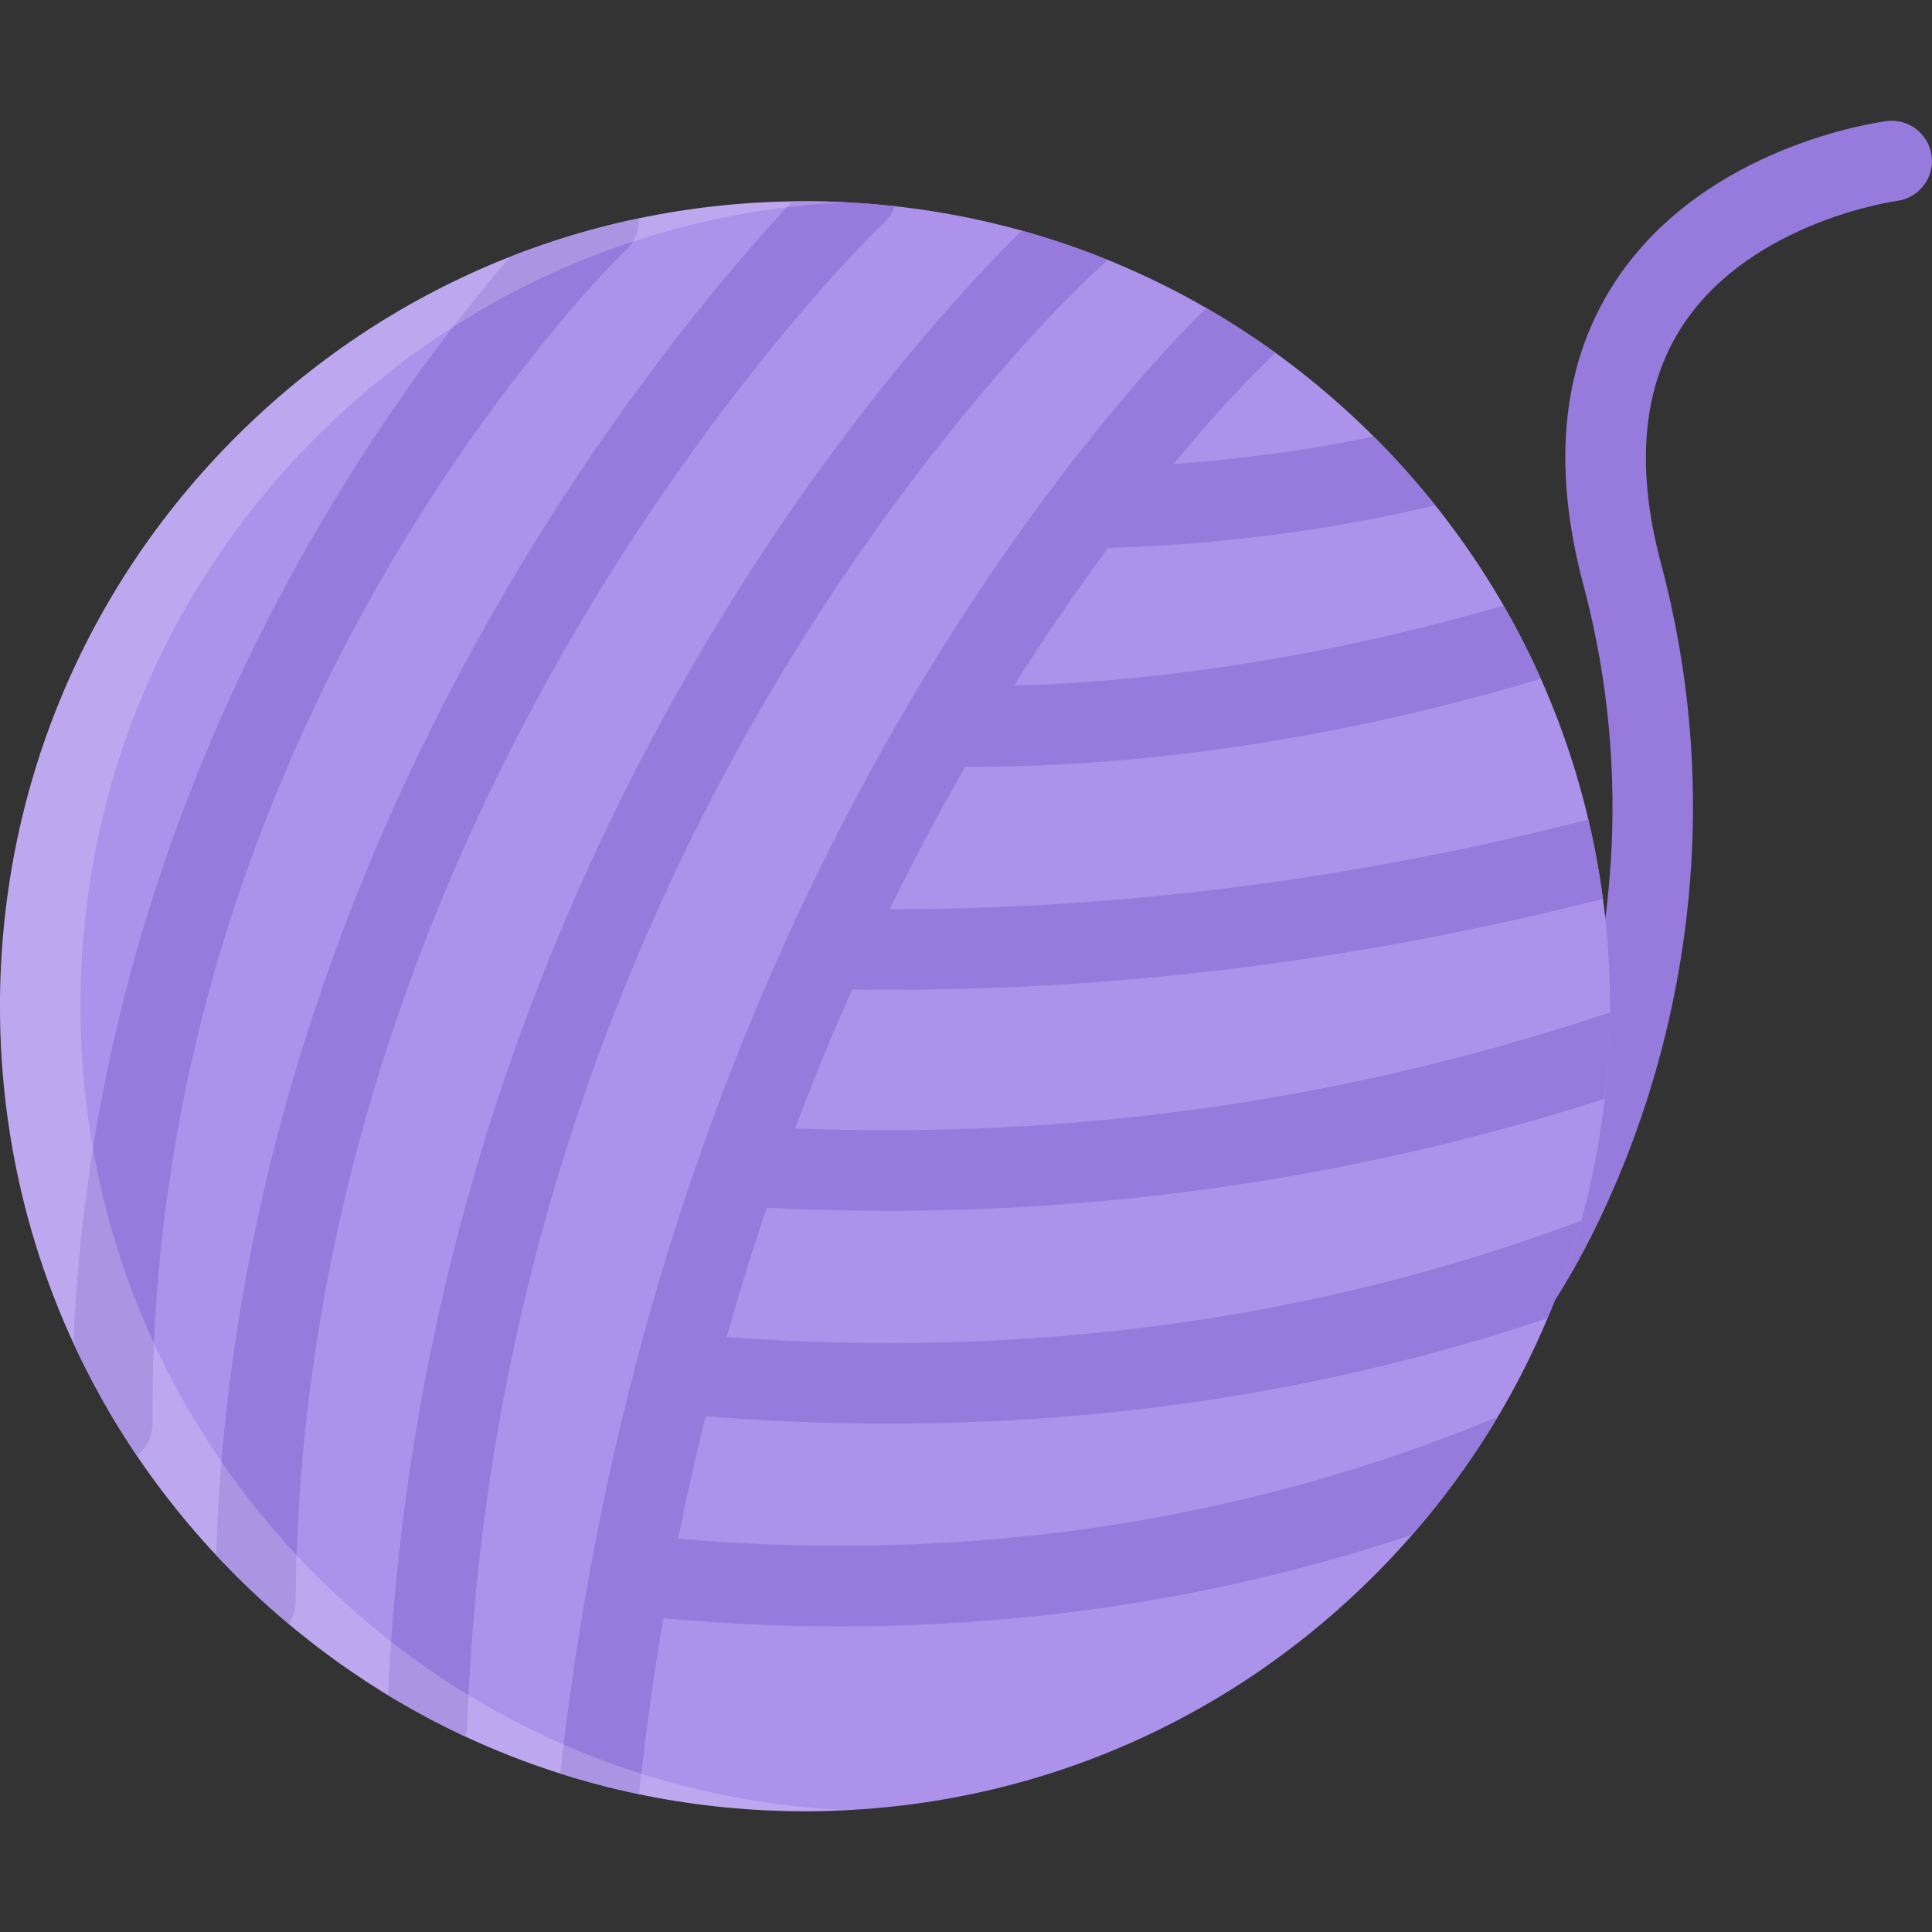 <?xml version="1.0" encoding="iso-8859-1"?>
<!-- Generator: Adobe Illustrator 19.0.0, SVG Export Plug-In . SVG Version: 6.00 Build 0)  -->
<svg version="1.1" id="Layer_1" xmlns="http://www.w3.org/2000/svg" xmlns:xlink="http://www.w3.org/1999/xlink" x="0px" y="0px"
	 viewBox="0 0 511.984 511.984" style="enable-background:new 0 0 511.984 511.984;" xml:space="preserve">
<rect x="0" y="0" width="511.984" height="511.984" fill="#333333" stroke="none"/>
<path style="fill:#967ADC;" d="M402.186,350.785c-2.125,0-4.266-0.641-6.125-1.953c-4.812-3.375-5.969-10.03-2.594-14.843
	c0.297-0.438,13.641-19.826,23.422-51.403c9.015-29.077,16.796-74.849,2.672-127.761c-8.562-32.139-5.547-59.38,8.983-80.98
	c23.765-35.351,69.496-41.515,71.434-41.757c5.844-0.742,11.172,3.398,11.922,9.242c0.734,5.844-3.406,11.18-9.25,11.921
	c-0.359,0.047-38.217,5.312-56.481,32.608c-10.874,16.25-12.89,37.608-6,63.466c15.531,58.201,6.844,108.48-3.171,140.416
	c-10.891,34.717-25.468,55.653-26.077,56.528C408.843,349.207,405.546,350.785,402.186,350.785z"/>
<path style="fill:#AC92EB;" d="M364.173,115.811c-40.295-40.287-93.872-62.474-150.854-62.474S102.777,75.524,62.482,115.811
	C22.186,156.106,0,209.674,0,266.656c0,56.989,22.186,110.55,62.482,150.846c40.295,40.296,93.855,62.481,150.837,62.481
	c56.981,0,110.559-22.186,150.854-62.481s62.481-93.856,62.481-150.846C426.654,209.674,404.468,156.106,364.173,115.811z"/>
<g>
	<path style="fill:#967ADC;" d="M270.769,61.117c-13.749,13.57-45.217,47.147-77.559,99.199
		c-24.75,39.85-44.842,82.317-59.716,126.206c-17.781,52.498-28.093,107.184-30.687,162.682c6.656,4.047,13.515,7.719,20.562,10.999
		c0.25-0.843,0.406-1.749,0.438-2.671c1.906-55.826,11.906-110.903,29.733-163.666c14.281-42.279,33.577-83.192,57.373-121.612
		c32.499-52.467,67.294-89.637,81.169-101.964c0.5-0.445,0.953-0.938,1.344-1.453C286.035,65.844,278.472,63.258,270.769,61.117z"/>
	<path style="fill:#967ADC;" d="M213.319,53.337c-1.109,0-2.234,0.023-3.344,0.039c-14.375,15.359-42.577,47.982-71.122,95.051
		c-23.437,38.639-42.17,79.02-55.717,120.011c-15.624,47.319-24.311,95.582-25.874,143.643c1.703,1.828,3.438,3.641,5.219,5.422
		c4.515,4.516,9.218,8.797,14.046,12.859c1.125-1.688,1.797-3.703,1.812-5.875c0.359-49.749,8.749-99.856,24.92-148.963
		c12.968-39.39,30.968-78.231,53.482-115.449c30.765-50.873,64.248-88.434,77.653-101.183c1.281-1.219,2.188-2.68,2.734-4.234
		C229.271,53.79,221.335,53.337,213.319,53.337z"/>
	<path style="fill:#967ADC;" d="M84.418,139.654C65.185,172.551,49.936,207.112,39.061,242.4
		c-11.453,37.202-18.03,75.279-19.608,113.495c4.765,10.344,10.375,20.312,16.796,29.827c2.562-1.969,4.203-5.062,4.172-8.547
		c-0.328-43.029,6.016-86.121,18.89-128.057c10.328-33.639,24.842-66.63,43.154-98.067c25.03-42.974,52.513-74.332,63.544-84.918
		c2.328-2.227,3.422-5.266,3.266-8.257c-11.671,2.437-23.061,5.843-34.092,10.171C122.323,82.96,103.386,107.194,84.418,139.654z"/>
	<path style="fill:#967ADC;" d="M235.131,320.865c64.826,0,128.542-9.952,190.118-29.687c0.858-7.531,1.327-15.187,1.39-22.882
		c-69.606,23.335-142.104,33.663-215.929,30.741c4.688-12.469,9.719-24.765,15.093-36.819c3.375,0.047,6.734,0.078,10.109,0.078
		c62.623,0,125.979-8.093,188.853-24.093c-0.938-7.093-2.234-14.108-3.859-21.022c-61.67,15.812-123.792,23.788-185.165,23.772
		c6.296-12.882,12.968-25.491,20.03-37.779c0.656,0,1.312,0.008,1.969,0.008c62.904,0,119.651-13.96,150.588-23.304
		c-2.953-6.625-6.25-13.093-9.891-19.397c-28.437,8.304-76.621,19.757-129.745,21.21c8.469-13.445,16.922-25.655,24.922-36.467
		c35.654-1.141,63.872-6.085,81.574-10.14c1.766-0.406,3.469-0.812,5.109-1.211c-5-6.266-10.375-12.305-16.124-18.062
		c-0.047-0.039-0.094-0.086-0.141-0.133c-14,2.921-31.844,5.757-53.029,7.289c11.547-13.983,21.123-23.999,27.014-29.437
		c-5.938-4.297-12.062-8.273-18.373-11.906c-11.499,11.406-41.249,43.186-73.357,95.707c-1.938,3.156-3.828,6.344-5.719,9.547
		c-0.094,0.156-0.188,0.312-0.266,0.477c-11.218,19.108-21.545,38.967-30.936,59.451c-0.062,0.148-0.141,0.305-0.203,0.461
		c-8.062,17.616-15.421,35.679-22.046,54.115c-0.453,1.234-0.891,2.484-1.328,3.734c-0.016,0.047-0.031,0.094-0.047,0.156
		c-6.39,18.123-12.078,36.622-17.031,55.435c-0.078,0.25-0.141,0.5-0.203,0.781c-4.593,17.53-8.578,35.343-11.906,53.389
		c-0.047,0.188-0.078,0.375-0.109,0.578c-3.312,17.968-5.983,36.155-8.015,54.528c6.843,2.172,13.812,4,20.858,5.469
		c1.672-15.686,3.828-31.232,6.453-46.622c15.671,1.438,31.327,2.156,46.858,2.156c18.108,0,36.076-0.969,53.778-2.906
		c33.5-3.656,66.278-10.844,97.824-21.375c8.499-9.749,16.046-20.155,22.562-31.077c-0.469,0.125-0.938,0.266-1.391,0.453
		c-38.498,15.844-79.309,26.203-121.323,30.78c-30.842,3.375-62.544,3.672-94.402,0.906c2.187-10.905,4.625-21.749,7.296-32.468
		c16.359,1.312,32.562,1.969,48.592,1.969c60.92,0,119.354-9.374,174.524-27.968c3.531-8.39,6.516-17.015,8.922-25.812
		c-70.201,26.327-146.292,36.687-226.476,30.843c3.265-11.562,6.812-22.999,10.64-34.279
		C213.866,320.584,224.506,320.865,235.131,320.865z"/>
</g>
<path style="opacity:0.2;fill:#FFFFFF;enable-background:new    ;" d="M83.808,417.502c-40.279-40.296-62.481-93.856-62.481-150.846
	c0-56.982,22.202-110.55,62.481-150.845c37.78-37.764,87.215-59.623,140.182-62.216c-3.53-0.172-7.093-0.258-10.671-0.258
	c-56.982,0-110.542,22.187-150.837,62.474C22.186,156.106,0,209.674,0,266.656c0,56.989,22.186,110.55,62.482,150.846
	c40.295,40.296,93.855,62.481,150.837,62.481c3.578,0,7.141-0.094,10.671-0.266C171.024,477.139,121.589,455.266,83.808,417.502z"/>
<g>
</g>
<g>
</g>
<g>
</g>
<g>
</g>
<g>
</g>
<g>
</g>
<g>
</g>
<g>
</g>
<g>
</g>
<g>
</g>
<g>
</g>
<g>
</g>
<g>
</g>
<g>
</g>
<g>
</g>
</svg>
